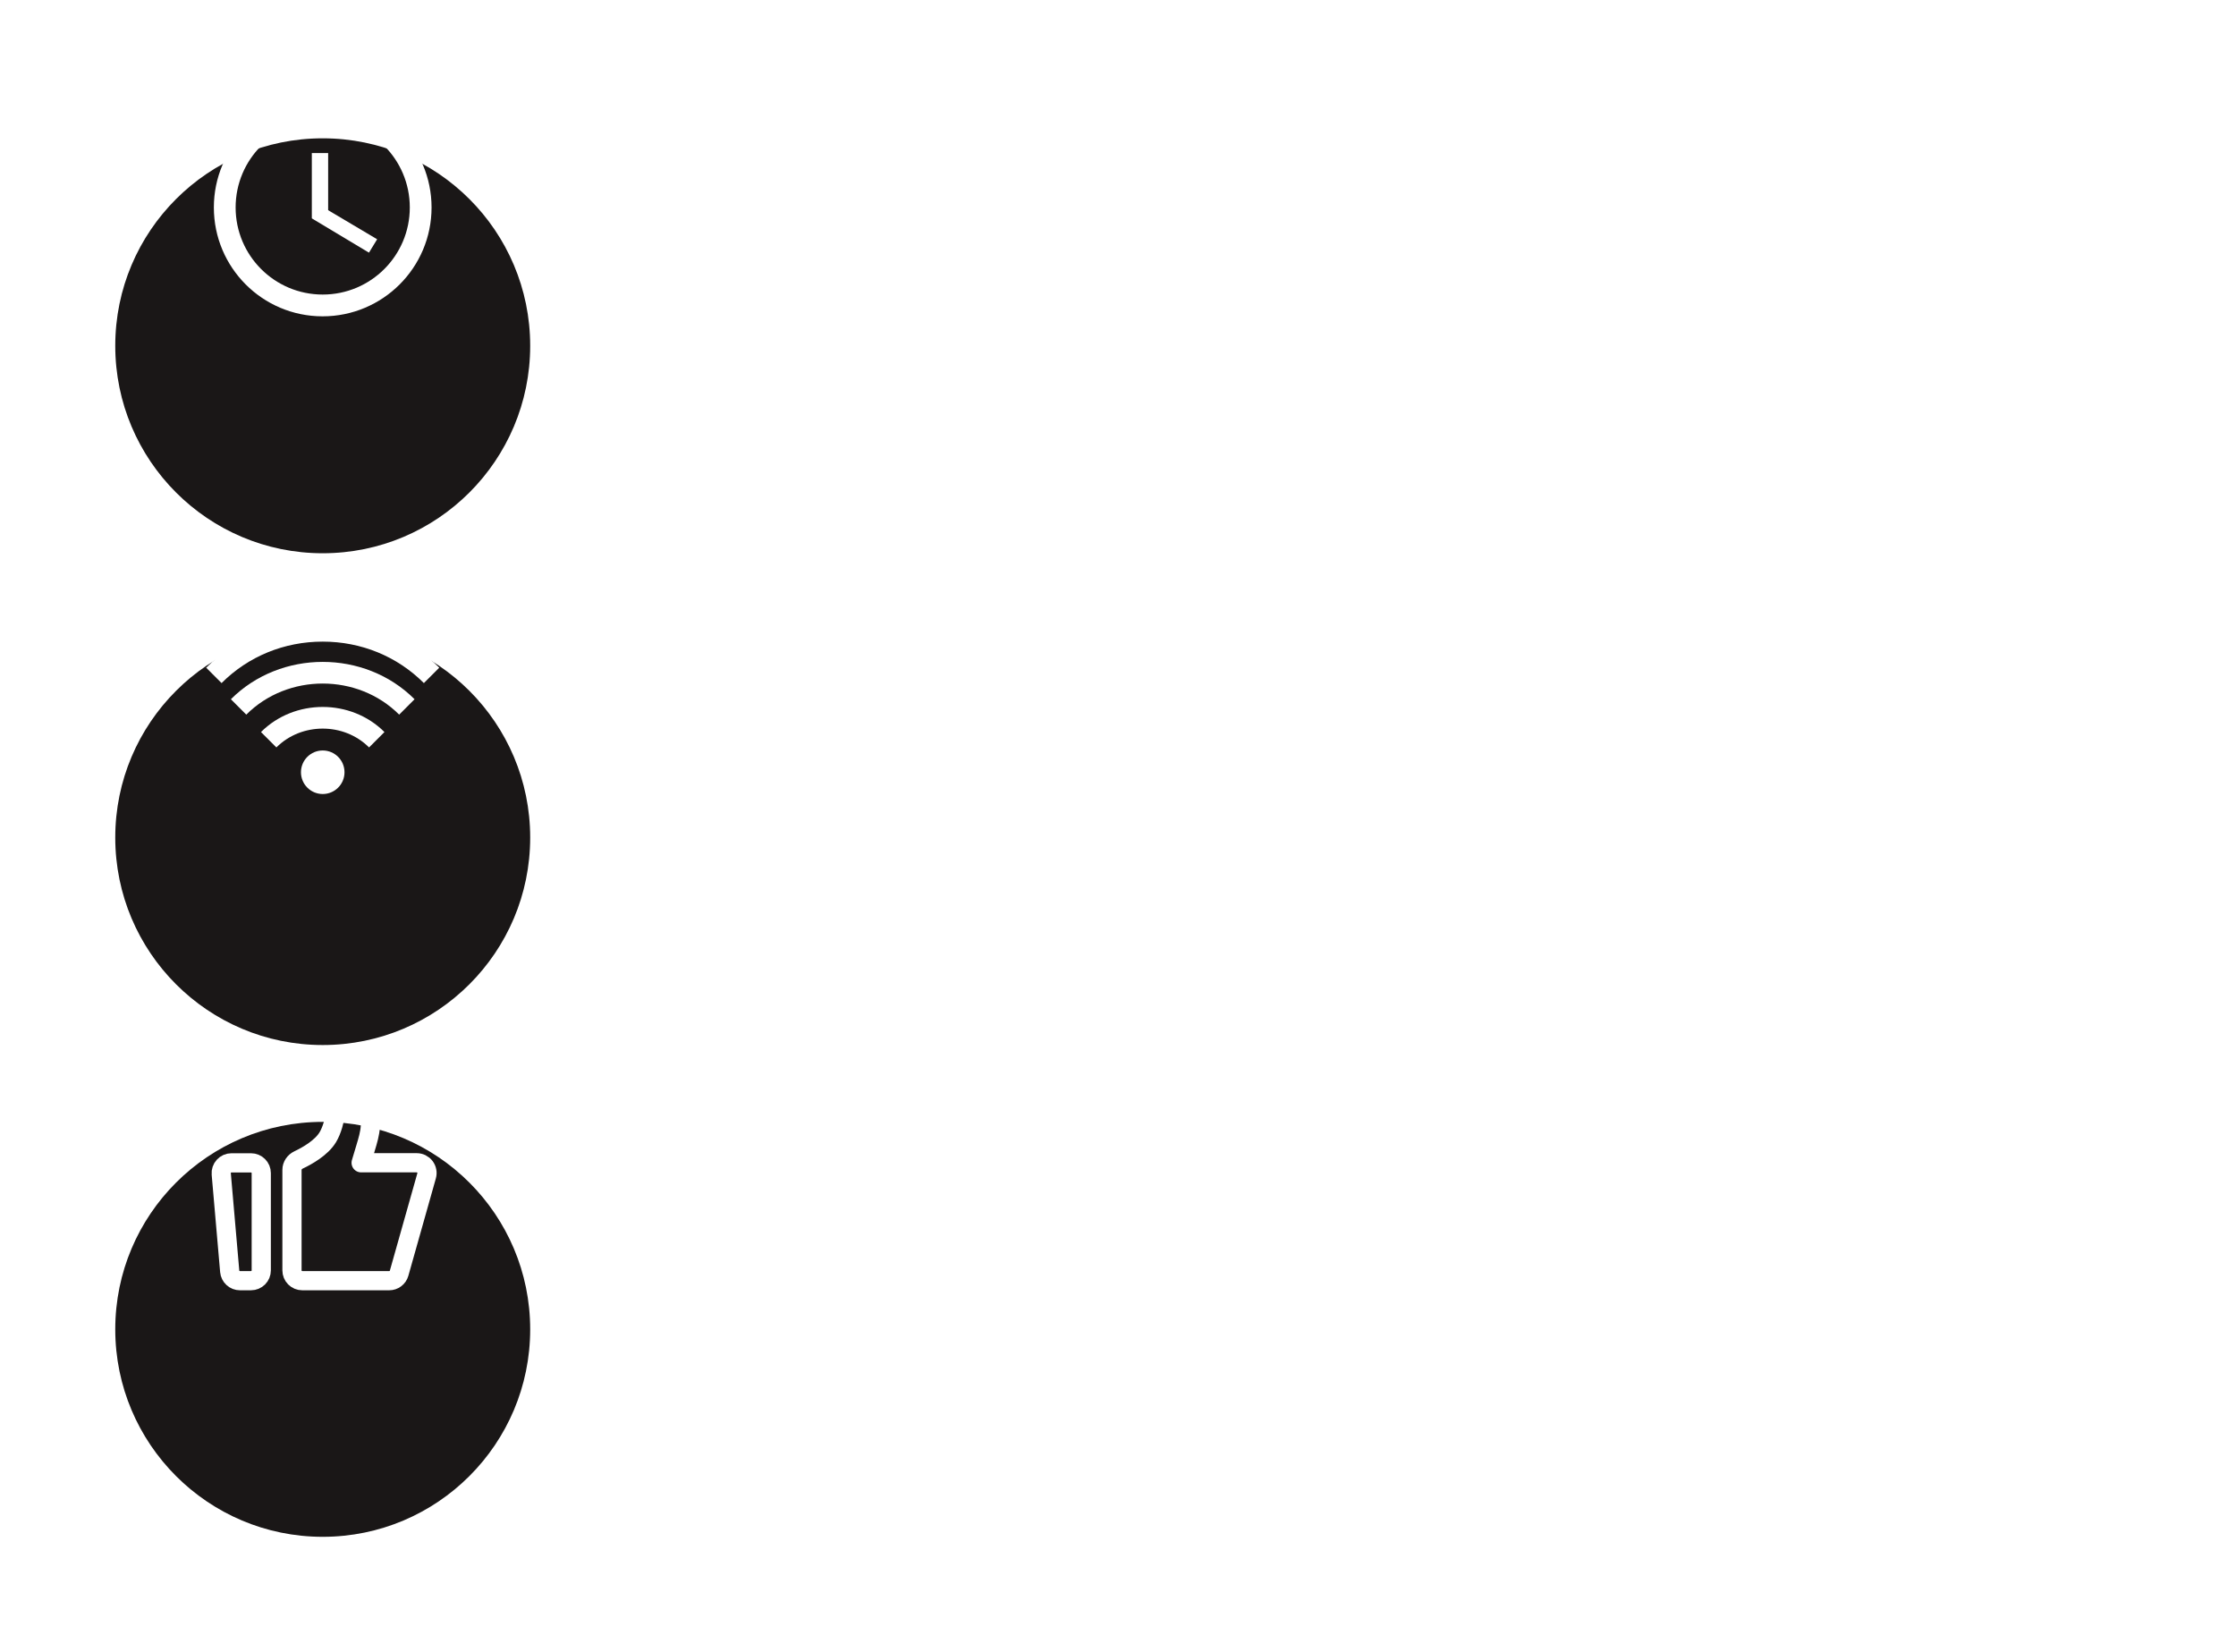 <?xml version="1.0" encoding="UTF-8"?> <svg xmlns="http://www.w3.org/2000/svg" width="291" height="215" viewBox="0 0 291 215" fill="none"> <path d="M97.448 30.032H92.152C92.792 29.072 94.104 28.32 95.064 27.664C96.392 26.752 97.384 25.952 97.384 24.144C97.384 22.112 95.832 20.72 93.576 20.72C91.08 20.72 89.496 22.336 89.496 24.88V25.12H91.672C91.736 23.472 92.312 22.688 93.496 22.688C94.456 22.688 95.096 23.328 95.096 24.304C95.096 25.68 93.672 26.4 92.68 27.072C90.664 28.432 89.288 29.408 89.24 32H97.448V30.032ZM104.227 20.8H102.355C102.035 22.432 100.947 23.04 99.379 23.04H99.091V24.72H101.811V32H104.227V20.8ZM112.445 26.624H107.629V28.656H112.445V26.624ZM121.745 30.032H116.449C117.089 29.072 118.401 28.32 119.361 27.664C120.689 26.752 121.681 25.952 121.681 24.144C121.681 22.112 120.129 20.72 117.873 20.72C115.377 20.72 113.793 22.336 113.793 24.88V25.12H115.969C116.033 23.472 116.609 22.688 117.793 22.688C118.753 22.688 119.393 23.328 119.393 24.304C119.393 25.68 117.969 26.4 116.977 27.072C114.961 28.432 113.585 29.408 113.537 32H121.745V30.032ZM130.572 23.712C130.3 21.808 128.956 20.72 126.94 20.72C124.22 20.72 122.572 22.96 122.572 26.64C122.572 30.128 124.14 32.192 126.796 32.192C129.116 32.192 130.796 30.528 130.78 28.208C130.78 26.048 129.324 24.512 127.276 24.512C126.236 24.512 125.388 24.944 124.78 25.776C124.956 23.52 125.66 22.448 126.908 22.448C127.708 22.448 128.204 22.88 128.412 23.712H130.572ZM126.748 26.208C127.804 26.208 128.572 27.072 128.572 28.272C128.572 29.472 127.804 30.352 126.764 30.352C125.724 30.352 124.988 29.504 124.988 28.288C124.988 27.088 125.724 26.208 126.748 26.208ZM148.491 27.744C148.491 25.136 147.259 23.504 145.291 23.504C144.331 23.504 143.707 23.904 143.467 24.352H143.419V20.608H141.179V24.352H141.131C140.891 23.904 140.267 23.504 139.307 23.504C137.339 23.504 136.107 25.136 136.107 27.744C136.107 30.048 136.955 32.224 139.419 32.224C140.107 32.224 140.811 31.856 141.131 31.456H141.179V34.928H143.419V31.456H143.467C143.787 31.856 144.491 32.224 145.179 32.224C147.643 32.224 148.491 30.048 148.491 27.744ZM146.251 27.792C146.251 29.152 145.915 30.48 144.651 30.48C143.979 30.48 143.499 30.096 143.419 29.68V26.128C143.627 25.472 144.235 25.248 144.715 25.248C145.787 25.248 146.251 26.192 146.251 27.792ZM141.179 29.68C141.099 30.096 140.619 30.48 139.947 30.48C138.683 30.48 138.347 29.152 138.347 27.792C138.347 26.192 138.811 25.248 139.883 25.248C140.363 25.248 140.971 25.472 141.179 26.128V29.68ZM157.687 29.44H155.511C155.175 30.272 154.663 30.64 153.831 30.64C152.615 30.64 151.927 29.872 151.895 28.448H157.815V28.224C157.815 25.328 156.231 23.504 153.735 23.504C151.335 23.504 149.59 25.36 149.59 27.92C149.59 30.512 151.271 32.24 153.815 32.24C155.687 32.24 157.175 31.232 157.687 29.44ZM155.511 27.008H151.895C152.023 25.856 152.727 25.152 153.735 25.152C154.871 25.152 155.415 26 155.511 27.008ZM159.082 23.744V32H164.058C165.61 32 166.858 31.152 166.858 29.536C166.858 28.4 166.202 27.76 165.354 27.52C166.026 27.216 166.474 26.624 166.474 25.824C166.474 24.352 165.29 23.744 163.834 23.744H159.082ZM161.322 27.056V25.184H162.826C163.53 25.184 164.17 25.312 164.17 26.112C164.17 26.928 163.498 27.056 162.826 27.056H161.322ZM161.322 30.528V28.336H162.906C163.722 28.336 164.506 28.48 164.506 29.44C164.506 30.384 163.786 30.528 163.002 30.528H161.322ZM170.446 23.744H168.302V34.928H170.558V30.976C171.166 31.824 172.062 32.208 173.102 32.208C175.262 32.208 176.686 30.512 176.686 27.92C176.686 25.264 175.23 23.52 173.006 23.52C171.95 23.52 171.054 23.92 170.446 24.768V23.744ZM172.446 25.344C173.662 25.344 174.414 26.304 174.414 27.92C174.414 29.488 173.678 30.432 172.462 30.432C171.214 30.432 170.478 29.488 170.478 27.888C170.478 26.288 171.214 25.344 172.446 25.344ZM185.763 32C185.459 31.296 185.475 30.512 185.475 29.76V26.192C185.475 23.888 183.539 23.504 181.875 23.504C179.491 23.504 178.179 24.448 178.051 26.288H180.179C180.339 25.344 180.771 25.024 181.811 25.024C182.819 25.024 183.299 25.376 183.299 26.128C183.299 26.8 182.755 26.928 181.283 27.12C179.651 27.328 177.683 27.584 177.683 29.744C177.683 31.296 178.803 32.24 180.627 32.24C181.619 32.24 182.595 31.904 183.299 31.2C183.331 31.568 183.347 31.696 183.459 32H185.763ZM183.283 27.984V28.912C183.283 30.096 182.451 30.752 181.267 30.752C180.483 30.752 180.019 30.336 180.019 29.648C180.019 28.64 180.899 28.544 181.683 28.416C182.259 28.32 182.755 28.288 183.283 27.984ZM194.95 32V23.744H188.326L188.198 28.656C188.166 29.84 187.83 30.368 187.174 30.368C186.934 30.368 186.694 30.32 186.534 30.288V32.096C186.774 32.192 187.446 32.256 187.766 32.256C190.262 32.256 190.358 30.112 190.422 28.4L190.518 25.488H192.694V32H194.95ZM204.163 32V23.744H199.171C197.571 23.744 196.435 24.8 196.435 26.256C196.435 27.616 197.363 28.56 198.531 28.752L195.795 32H198.579L200.947 28.944H201.907V32H204.163ZM201.907 27.312H200.099C199.043 27.312 198.739 26.976 198.739 26.336C198.739 25.712 199.059 25.376 200.099 25.376H201.907V27.312Z" fill="white"></path> <g filter="url(#filter0_d_245_230)"> <circle cx="42" cy="27" r="27" fill="#1A1717"></circle> </g> <path d="M41.984 12.833C34.164 12.833 27.832 19.18 27.832 27C27.832 34.82 34.164 41.167 41.984 41.167C49.819 41.167 56.165 34.82 56.165 27C56.165 19.18 49.819 12.833 41.984 12.833ZM41.999 38.333C35.737 38.333 30.665 33.262 30.665 27C30.665 20.738 35.737 15.667 41.999 15.667C48.26 15.667 53.332 20.738 53.332 27C53.332 33.262 48.26 38.333 41.999 38.333ZM42.707 19.917H40.582V28.417L48.02 32.879L49.082 31.137L42.707 27.354V19.917Z" fill="white"></path> <path d="M94.256 75.336C90.848 75.336 88.608 77.704 88.608 81.32C88.608 84.888 90.864 87.272 94.24 87.272C97.584 87.272 99.84 84.872 99.84 81.32C99.84 77.752 97.584 75.336 94.256 75.336ZM94.224 77.384C96.128 77.384 97.312 78.872 97.312 81.272C97.312 83.704 96.144 85.208 94.256 85.208C92.32 85.192 91.136 83.72 91.136 81.272C91.136 78.904 92.336 77.384 94.224 77.384ZM109.045 87V78.744H106.789V81.736H103.605V78.744H101.349V87H103.605V83.528H106.789V87H109.045ZM118.482 87V78.744H111.858L111.73 83.656C111.698 84.84 111.362 85.368 110.706 85.368C110.465 85.368 110.226 85.32 110.066 85.288V87.096C110.306 87.192 110.978 87.256 111.298 87.256C113.794 87.256 113.89 85.112 113.954 83.4L114.049 80.488H116.226V87H118.482ZM127.966 87C127.662 86.296 127.678 85.512 127.678 84.76V81.192C127.678 78.888 125.742 78.504 124.078 78.504C121.694 78.504 120.382 79.448 120.254 81.288H122.382C122.542 80.344 122.974 80.024 124.014 80.024C125.022 80.024 125.502 80.376 125.502 81.128C125.502 81.8 124.958 81.928 123.486 82.12C121.854 82.328 119.886 82.584 119.886 84.744C119.886 86.296 121.006 87.24 122.83 87.24C123.822 87.24 124.798 86.904 125.502 86.2C125.534 86.568 125.55 86.696 125.662 87H127.966ZM125.486 82.984V83.912C125.486 85.096 124.654 85.752 123.47 85.752C122.686 85.752 122.222 85.336 122.222 84.648C122.222 83.64 123.102 83.544 123.886 83.416C124.462 83.32 124.958 83.288 125.486 82.984ZM135.057 75.608C134.913 76.344 134.209 76.664 133.345 76.664C132.481 76.664 131.777 76.344 131.633 75.608H130.737C130.737 77.256 131.793 77.912 133.345 77.912C134.897 77.912 135.953 77.256 135.953 75.608H135.057ZM137.201 87V78.744H134.625L131.681 84.328V78.744H129.505V87H132.081L135.025 81.416V87H137.201ZM146.686 87V78.744H144.43V81.736H141.246V78.744H138.99V87H141.246V83.528H144.43V87H146.686ZM151.066 84.504H148.538V87H151.066V84.504ZM167.236 75.608H164.42L160.132 83.496H160.084V75.608H157.588V87H160.404L164.692 79.096H164.74V87H167.236V75.608ZM176.424 84.552C176.424 83.112 175.448 82.68 174.664 82.584V82.552C175.368 82.44 176.152 81.672 176.152 80.728C176.152 79.192 174.872 78.504 172.696 78.504C170.808 78.504 169.032 79.224 168.968 81.144H171.08C171.208 80.28 171.736 80.008 172.648 80.008C173.528 80.008 173.944 80.44 173.944 80.936C173.944 81.768 173.336 82.008 172.376 82.008H171.784V83.432H172.664C173.656 83.432 174.088 83.896 174.088 84.584C174.088 85.208 173.64 85.688 172.616 85.688C171.576 85.688 170.936 85.208 170.856 84.312H168.696C168.728 86.424 170.504 87.24 172.568 87.24C174.872 87.24 176.424 86.344 176.424 84.552ZM189.935 87V78.744H183.311L183.183 83.656C183.151 84.84 182.815 85.368 182.159 85.368C181.919 85.368 181.679 85.32 181.519 85.288V87.096C181.759 87.192 182.431 87.256 182.751 87.256C185.247 87.256 185.343 85.112 185.407 83.4L185.503 80.488H187.679V87H189.935ZM195.611 83.48C195.819 85.784 197.275 87.256 199.611 87.256C202.107 87.256 203.627 85.528 203.627 82.872C203.627 80.248 202.107 78.504 199.643 78.504C197.435 78.504 195.995 79.816 195.659 81.88H194.027V78.744H191.771V87H194.027V83.48H195.611ZM201.355 82.856C201.355 84.552 200.731 85.544 199.611 85.544C198.475 85.544 197.851 84.568 197.851 82.872C197.851 81.224 198.475 80.232 199.579 80.232C200.715 80.232 201.355 81.208 201.355 82.856ZM213.37 82.968C213.37 80.408 211.69 78.744 209.578 78.744C207.69 78.744 206.714 79.976 206.314 81.08H206.266C206.442 79.464 207.098 77.976 209.162 77.784C211.082 77.608 212.714 77.336 213.002 75.256H210.842C210.618 75.736 209.354 75.64 208.394 75.896C205.37 76.696 205.066 79.72 205.066 82.168C205.066 84.584 206.09 87.24 209.066 87.24C211.722 87.24 213.37 85.56 213.37 82.968ZM211.098 82.952C211.098 84.616 210.378 85.528 209.226 85.528C208.058 85.528 207.338 84.632 207.338 82.968C207.338 81.352 208.074 80.424 209.194 80.424C210.378 80.424 211.098 81.336 211.098 82.952ZM223.183 82.872C223.183 80.248 221.503 78.504 218.959 78.504C216.367 78.504 214.655 80.248 214.655 82.872C214.655 85.512 216.351 87.256 218.927 87.256C221.503 87.256 223.183 85.528 223.183 82.872ZM220.911 82.856C220.911 84.552 220.175 85.544 218.927 85.544C217.663 85.544 216.927 84.568 216.927 82.872C216.927 81.224 217.679 80.232 218.895 80.232C220.159 80.232 220.911 81.208 220.911 82.856ZM230.261 75.608C230.117 76.344 229.413 76.664 228.549 76.664C227.685 76.664 226.981 76.344 226.837 75.608H225.941C225.941 77.256 226.997 77.912 228.549 77.912C230.101 77.912 231.157 77.256 231.157 75.608H230.261ZM232.405 87V78.744H229.829L226.885 84.328V78.744H224.709V87H227.285L230.229 81.416V87H232.405ZM245.606 80.488V78.744H237.91V80.488H240.63V87H242.886V80.488H245.606ZM254.621 82.872C254.621 80.248 252.941 78.504 250.397 78.504C247.805 78.504 246.093 80.248 246.093 82.872C246.093 85.512 247.789 87.256 250.365 87.256C252.941 87.256 254.621 85.528 254.621 82.872ZM252.349 82.856C252.349 84.552 251.613 85.544 250.365 85.544C249.101 85.544 248.365 84.568 248.365 82.872C248.365 81.224 249.117 80.232 250.333 80.232C251.597 80.232 252.349 81.208 252.349 82.856ZM261.298 82.168C260.946 82.264 259.954 82.408 259.41 82.408C258.402 82.408 258.146 81.992 258.146 80.792V78.744H255.89V81.256C255.89 83.016 256.834 84.12 258.658 84.12C259.698 84.12 260.85 83.864 261.298 83.752V87H263.554V78.744H261.298V82.168ZM273.734 87L270.086 81.944L273.286 78.744H270.614L267.59 82.008V78.744H265.366V87H267.59V84.472L268.598 83.448L270.982 87H273.734ZM282.217 87V78.744H279.641L276.697 84.328V78.744H274.521V87H277.097L280.041 81.416V87H282.217ZM98.656 106V97.744H95.36L93.808 103.744H93.744L92.192 97.744H88.896V106H91.04V99.728H91.088L92.704 106H94.848L96.464 99.728H96.512V106H98.656ZM108.139 106V97.744H105.563L102.619 103.328V97.744H100.443V106H103.019L105.963 100.416V106H108.139ZM112.039 97.744H109.895V108.928H112.151V104.976C112.759 105.824 113.655 106.208 114.695 106.208C116.855 106.208 118.279 104.512 118.279 101.92C118.279 99.264 116.823 97.52 114.599 97.52C113.543 97.52 112.647 97.92 112.039 98.768V97.744ZM114.039 99.344C115.255 99.344 116.007 100.304 116.007 101.92C116.007 103.488 115.271 104.432 114.055 104.432C112.807 104.432 112.071 103.488 112.071 101.888C112.071 100.288 112.807 99.344 114.039 99.344ZM127.357 106C127.053 105.296 127.069 104.512 127.069 103.76V100.192C127.069 97.888 125.133 97.504 123.469 97.504C121.085 97.504 119.773 98.448 119.645 100.288H121.773C121.933 99.344 122.365 99.024 123.405 99.024C124.413 99.024 124.893 99.376 124.893 100.128C124.893 100.8 124.349 100.928 122.877 101.12C121.245 101.328 119.277 101.584 119.277 103.744C119.277 105.296 120.397 106.24 122.221 106.24C123.213 106.24 124.189 105.904 124.893 105.2C124.925 105.568 124.941 105.696 125.053 106H127.357ZM124.877 101.984V102.912C124.877 104.096 124.045 104.752 122.861 104.752C122.077 104.752 121.613 104.336 121.613 103.648C121.613 102.64 122.493 102.544 123.277 102.416C123.853 102.32 124.349 102.288 124.877 101.984ZM131.488 103.504H128.96V106H131.488V103.504Z" fill="white"></path> <g filter="url(#filter1_d_245_230)"> <circle cx="42" cy="91" r="27" fill="#1A1717"></circle> </g> <path d="M42 83.5C47.011 83.5 51.686 85.417 55.165 88.896L57.169 86.893C53.155 82.878 47.767 80.667 42 80.667C36.233 80.668 30.845 82.878 26.832 86.893L28.835 88.896C32.315 85.417 36.989 83.5 42 83.5ZM50.034 95.268C45.679 90.913 38.321 90.913 33.966 95.268L35.969 97.271C39.238 94.003 44.763 94.003 48.031 97.271L50.034 95.268Z" fill="white"></path> <path d="M53.952 90.998C47.475 84.519 36.526 84.519 30.049 90.998L32.052 93.002C37.445 87.608 46.556 87.608 51.949 93.002L53.952 90.998Z" fill="white"></path> <path d="M42.001 103.333C43.566 103.333 44.835 102.065 44.835 100.5C44.835 98.935 43.566 97.667 42.001 97.667C40.437 97.667 39.168 98.935 39.168 100.5C39.168 102.065 40.437 103.333 42.001 103.333Z" fill="white"></path> <path d="M90.632 160.952C90.872 161.048 91.416 161.208 92.024 161.208C93.864 161.208 94.76 160.312 95.816 157.992L99.656 149.608H96.984L94.456 155.608L91.88 149.608H89.112L92.456 156.648C92.68 157.112 92.984 157.624 92.984 158.12C92.984 158.632 92.6 159.096 91.832 159.096C91.368 159.096 90.936 158.968 90.632 158.84V160.952ZM104.954 156.168C104.602 156.264 103.61 156.408 103.066 156.408C102.058 156.408 101.802 155.992 101.802 154.792V152.744H99.546V155.256C99.546 157.016 100.49 158.12 102.314 158.12C103.354 158.12 104.506 157.864 104.954 157.752V161H107.21V152.744H104.954V156.168ZM116.638 161C116.334 160.296 116.35 159.512 116.35 158.76V155.192C116.35 152.888 114.414 152.504 112.75 152.504C110.366 152.504 109.054 153.448 108.926 155.288H111.054C111.214 154.344 111.646 154.024 112.686 154.024C113.694 154.024 114.174 154.376 114.174 155.128C114.174 155.8 113.63 155.928 112.158 156.12C110.526 156.328 108.558 156.584 108.558 158.744C108.558 160.296 109.678 161.24 111.502 161.24C112.494 161.24 113.47 160.904 114.174 160.2C114.206 160.568 114.222 160.696 114.334 161H116.638ZM114.158 156.984V157.912C114.158 159.096 113.326 159.752 112.142 159.752C111.358 159.752 110.894 159.336 110.894 158.648C110.894 157.64 111.774 157.544 112.558 157.416C113.134 157.32 113.63 157.288 114.158 156.984ZM126.017 157.816H123.825C123.649 158.904 123.041 159.48 122.065 159.48C120.849 159.48 120.145 158.536 120.145 156.888C120.145 155.192 120.881 154.2 122.113 154.2C122.993 154.2 123.585 154.712 123.745 155.624H125.969C125.777 153.704 124.305 152.504 122.097 152.504C119.537 152.504 117.857 154.264 117.857 156.936C117.857 159.512 119.521 161.208 122.065 161.208C124.257 161.208 125.729 159.96 126.017 157.816ZM134.044 154.488V152.744H126.348V154.488H129.068V161H131.324V154.488H134.044ZM142.78 161V152.744H140.204L137.26 158.328V152.744H135.084V161H137.66L140.604 155.416V161H142.78ZM152.296 158.44H150.12C149.784 159.272 149.272 159.64 148.44 159.64C147.224 159.64 146.536 158.872 146.504 157.448H152.424V157.224C152.424 154.328 150.84 152.504 148.344 152.504C145.944 152.504 144.2 154.36 144.2 156.92C144.2 159.512 145.88 161.24 148.424 161.24C150.296 161.24 151.784 160.232 152.296 158.44ZM150.12 156.008H146.504C146.632 154.856 147.336 154.152 148.344 154.152C149.48 154.152 150.024 155 150.12 156.008ZM166.433 156.968C166.433 154.408 164.753 152.744 162.641 152.744C160.753 152.744 159.777 153.976 159.377 155.08H159.329C159.505 153.464 160.161 151.976 162.225 151.784C164.145 151.608 165.777 151.336 166.065 149.256H163.905C163.681 149.736 162.417 149.64 161.457 149.896C158.433 150.696 158.129 153.72 158.129 156.168C158.129 158.584 159.153 161.24 162.129 161.24C164.785 161.24 166.433 159.56 166.433 156.968ZM164.161 156.952C164.161 158.616 163.441 159.528 162.289 159.528C161.121 159.528 160.401 158.632 160.401 156.968C160.401 155.352 161.137 154.424 162.257 154.424C163.441 154.424 164.161 155.336 164.161 156.952ZM175.718 158.44H173.542C173.206 159.272 172.694 159.64 171.862 159.64C170.646 159.64 169.958 158.872 169.926 157.448H175.846V157.224C175.846 154.328 174.262 152.504 171.766 152.504C169.366 152.504 167.622 154.36 167.622 156.92C167.622 159.512 169.302 161.24 171.846 161.24C173.718 161.24 175.206 160.232 175.718 158.44ZM173.542 156.008H169.926C170.054 154.856 170.758 154.152 171.766 154.152C172.902 154.152 173.446 155 173.542 156.008ZM185.017 157.816H182.825C182.649 158.904 182.041 159.48 181.065 159.48C179.849 159.48 179.145 158.536 179.145 156.888C179.145 155.192 179.881 154.2 181.113 154.2C181.993 154.2 182.585 154.712 182.745 155.624H184.969C184.777 153.704 183.305 152.504 181.097 152.504C178.537 152.504 176.857 154.264 176.857 156.936C176.857 159.512 178.521 161.208 181.065 161.208C183.257 161.208 184.729 159.96 185.017 157.816ZM194.061 161V152.744H186.365V161H188.621V154.488H191.805V161H194.061ZM203.497 161V152.744H196.873L196.745 157.656C196.713 158.84 196.377 159.368 195.721 159.368C195.481 159.368 195.241 159.32 195.081 159.288V161.096C195.321 161.192 195.993 161.256 196.313 161.256C198.809 161.256 198.905 159.112 198.969 157.4L199.065 154.488H201.241V161H203.497ZM212.982 161C212.678 160.296 212.694 159.512 212.694 158.76V155.192C212.694 152.888 210.758 152.504 209.094 152.504C206.71 152.504 205.398 153.448 205.27 155.288H207.398C207.558 154.344 207.99 154.024 209.03 154.024C210.038 154.024 210.518 154.376 210.518 155.128C210.518 155.8 209.974 155.928 208.502 156.12C206.87 156.328 204.902 156.584 204.902 158.744C204.902 160.296 206.022 161.24 207.846 161.24C208.838 161.24 209.814 160.904 210.518 160.2C210.55 160.568 210.566 160.696 210.678 161H212.982ZM210.502 156.984V157.912C210.502 159.096 209.67 159.752 208.486 159.752C207.702 159.752 207.238 159.336 207.238 158.648C207.238 157.64 208.118 157.544 208.902 157.416C209.478 157.32 209.974 157.288 210.502 156.984ZM221.481 154.488V152.744H213.785V154.488H216.505V161H218.761V154.488H221.481ZM230.217 161V152.744H227.961V155.736H224.777V152.744H222.521V161H224.777V157.528H227.961V161H230.217ZM240.261 156.872C240.261 154.248 238.581 152.504 236.037 152.504C233.445 152.504 231.733 154.248 231.733 156.872C231.733 159.512 233.429 161.256 236.005 161.256C238.581 161.256 240.261 159.528 240.261 156.872ZM237.989 156.856C237.989 158.552 237.253 159.544 236.005 159.544C234.741 159.544 234.005 158.568 234.005 156.872C234.005 155.224 234.757 154.232 235.973 154.232C237.237 154.232 237.989 155.208 237.989 156.856Z" fill="white"></path> <g filter="url(#filter2_d_245_230)"> <circle cx="42" cy="155" r="27" fill="#1A1717"></circle> </g> <path d="M28.794 152.782C28.778 152.598 28.8 152.413 28.86 152.238C28.919 152.063 29.015 151.902 29.14 151.766C29.264 151.63 29.416 151.521 29.585 151.446C29.755 151.372 29.937 151.333 30.122 151.333H32.668C33.022 151.333 33.361 151.474 33.611 151.724C33.861 151.974 34.001 152.313 34.001 152.667V165.333C34.001 165.687 33.861 166.026 33.611 166.276C33.361 166.526 33.022 166.667 32.668 166.667H31.224C30.89 166.667 30.569 166.542 30.323 166.316C30.077 166.091 29.924 165.781 29.895 165.449L28.794 152.782V152.782Z" stroke="white" stroke-width="2.5" stroke-linecap="round" stroke-linejoin="round"></path> <path d="M38 152.25C38 151.693 38.347 151.194 38.85 150.957C39.949 150.438 41.822 149.396 42.667 147.987C43.755 146.171 43.961 142.891 43.994 142.139C43.999 142.034 43.996 141.929 44.01 141.825C44.191 140.523 46.703 142.043 47.667 143.651C48.19 144.523 48.257 145.669 48.202 146.565C48.143 147.522 47.862 148.447 47.587 149.365L47 151.323H54.238C54.444 151.323 54.647 151.371 54.832 151.463C55.016 151.555 55.177 151.688 55.301 151.852C55.425 152.016 55.51 152.207 55.548 152.409C55.587 152.612 55.577 152.82 55.521 153.019L51.941 165.696C51.862 165.976 51.694 166.222 51.462 166.397C51.231 166.572 50.948 166.667 50.657 166.667H39.333C38.98 166.667 38.641 166.526 38.391 166.276C38.141 166.026 38 165.687 38 165.333V152.25Z" stroke="white" stroke-width="2.5" stroke-linecap="round" stroke-linejoin="round"></path> <defs> <filter id="filter0_d_245_230" x="0" y="0" width="84" height="87" filterUnits="userSpaceOnUse" color-interpolation-filters="sRGB"> <feFlood flood-opacity="0" result="BackgroundImageFix"></feFlood> <feColorMatrix in="SourceAlpha" type="matrix" values="0 0 0 0 0 0 0 0 0 0 0 0 0 0 0 0 0 0 127 0" result="hardAlpha"></feColorMatrix> <feOffset dy="18"></feOffset> <feGaussianBlur stdDeviation="7.5"></feGaussianBlur> <feComposite in2="hardAlpha" operator="out"></feComposite> <feColorMatrix type="matrix" values="0 0 0 0 0 0 0 0 0 0 0 0 0 0 0 0 0 0 0.05 0"></feColorMatrix> <feBlend mode="normal" in2="BackgroundImageFix" result="effect1_dropShadow_245_230"></feBlend> <feBlend mode="normal" in="SourceGraphic" in2="effect1_dropShadow_245_230" result="shape"></feBlend> </filter> <filter id="filter1_d_245_230" x="0" y="64" width="84" height="87" filterUnits="userSpaceOnUse" color-interpolation-filters="sRGB"> <feFlood flood-opacity="0" result="BackgroundImageFix"></feFlood> <feColorMatrix in="SourceAlpha" type="matrix" values="0 0 0 0 0 0 0 0 0 0 0 0 0 0 0 0 0 0 127 0" result="hardAlpha"></feColorMatrix> <feOffset dy="18"></feOffset> <feGaussianBlur stdDeviation="7.5"></feGaussianBlur> <feComposite in2="hardAlpha" operator="out"></feComposite> <feColorMatrix type="matrix" values="0 0 0 0 0 0 0 0 0 0 0 0 0 0 0 0 0 0 0.05 0"></feColorMatrix> <feBlend mode="normal" in2="BackgroundImageFix" result="effect1_dropShadow_245_230"></feBlend> <feBlend mode="normal" in="SourceGraphic" in2="effect1_dropShadow_245_230" result="shape"></feBlend> </filter> <filter id="filter2_d_245_230" x="0" y="128" width="84" height="87" filterUnits="userSpaceOnUse" color-interpolation-filters="sRGB"> <feFlood flood-opacity="0" result="BackgroundImageFix"></feFlood> <feColorMatrix in="SourceAlpha" type="matrix" values="0 0 0 0 0 0 0 0 0 0 0 0 0 0 0 0 0 0 127 0" result="hardAlpha"></feColorMatrix> <feOffset dy="18"></feOffset> <feGaussianBlur stdDeviation="7.5"></feGaussianBlur> <feComposite in2="hardAlpha" operator="out"></feComposite> <feColorMatrix type="matrix" values="0 0 0 0 0 0 0 0 0 0 0 0 0 0 0 0 0 0 0.05 0"></feColorMatrix> <feBlend mode="normal" in2="BackgroundImageFix" result="effect1_dropShadow_245_230"></feBlend> <feBlend mode="normal" in="SourceGraphic" in2="effect1_dropShadow_245_230" result="shape"></feBlend> </filter> </defs> </svg> 